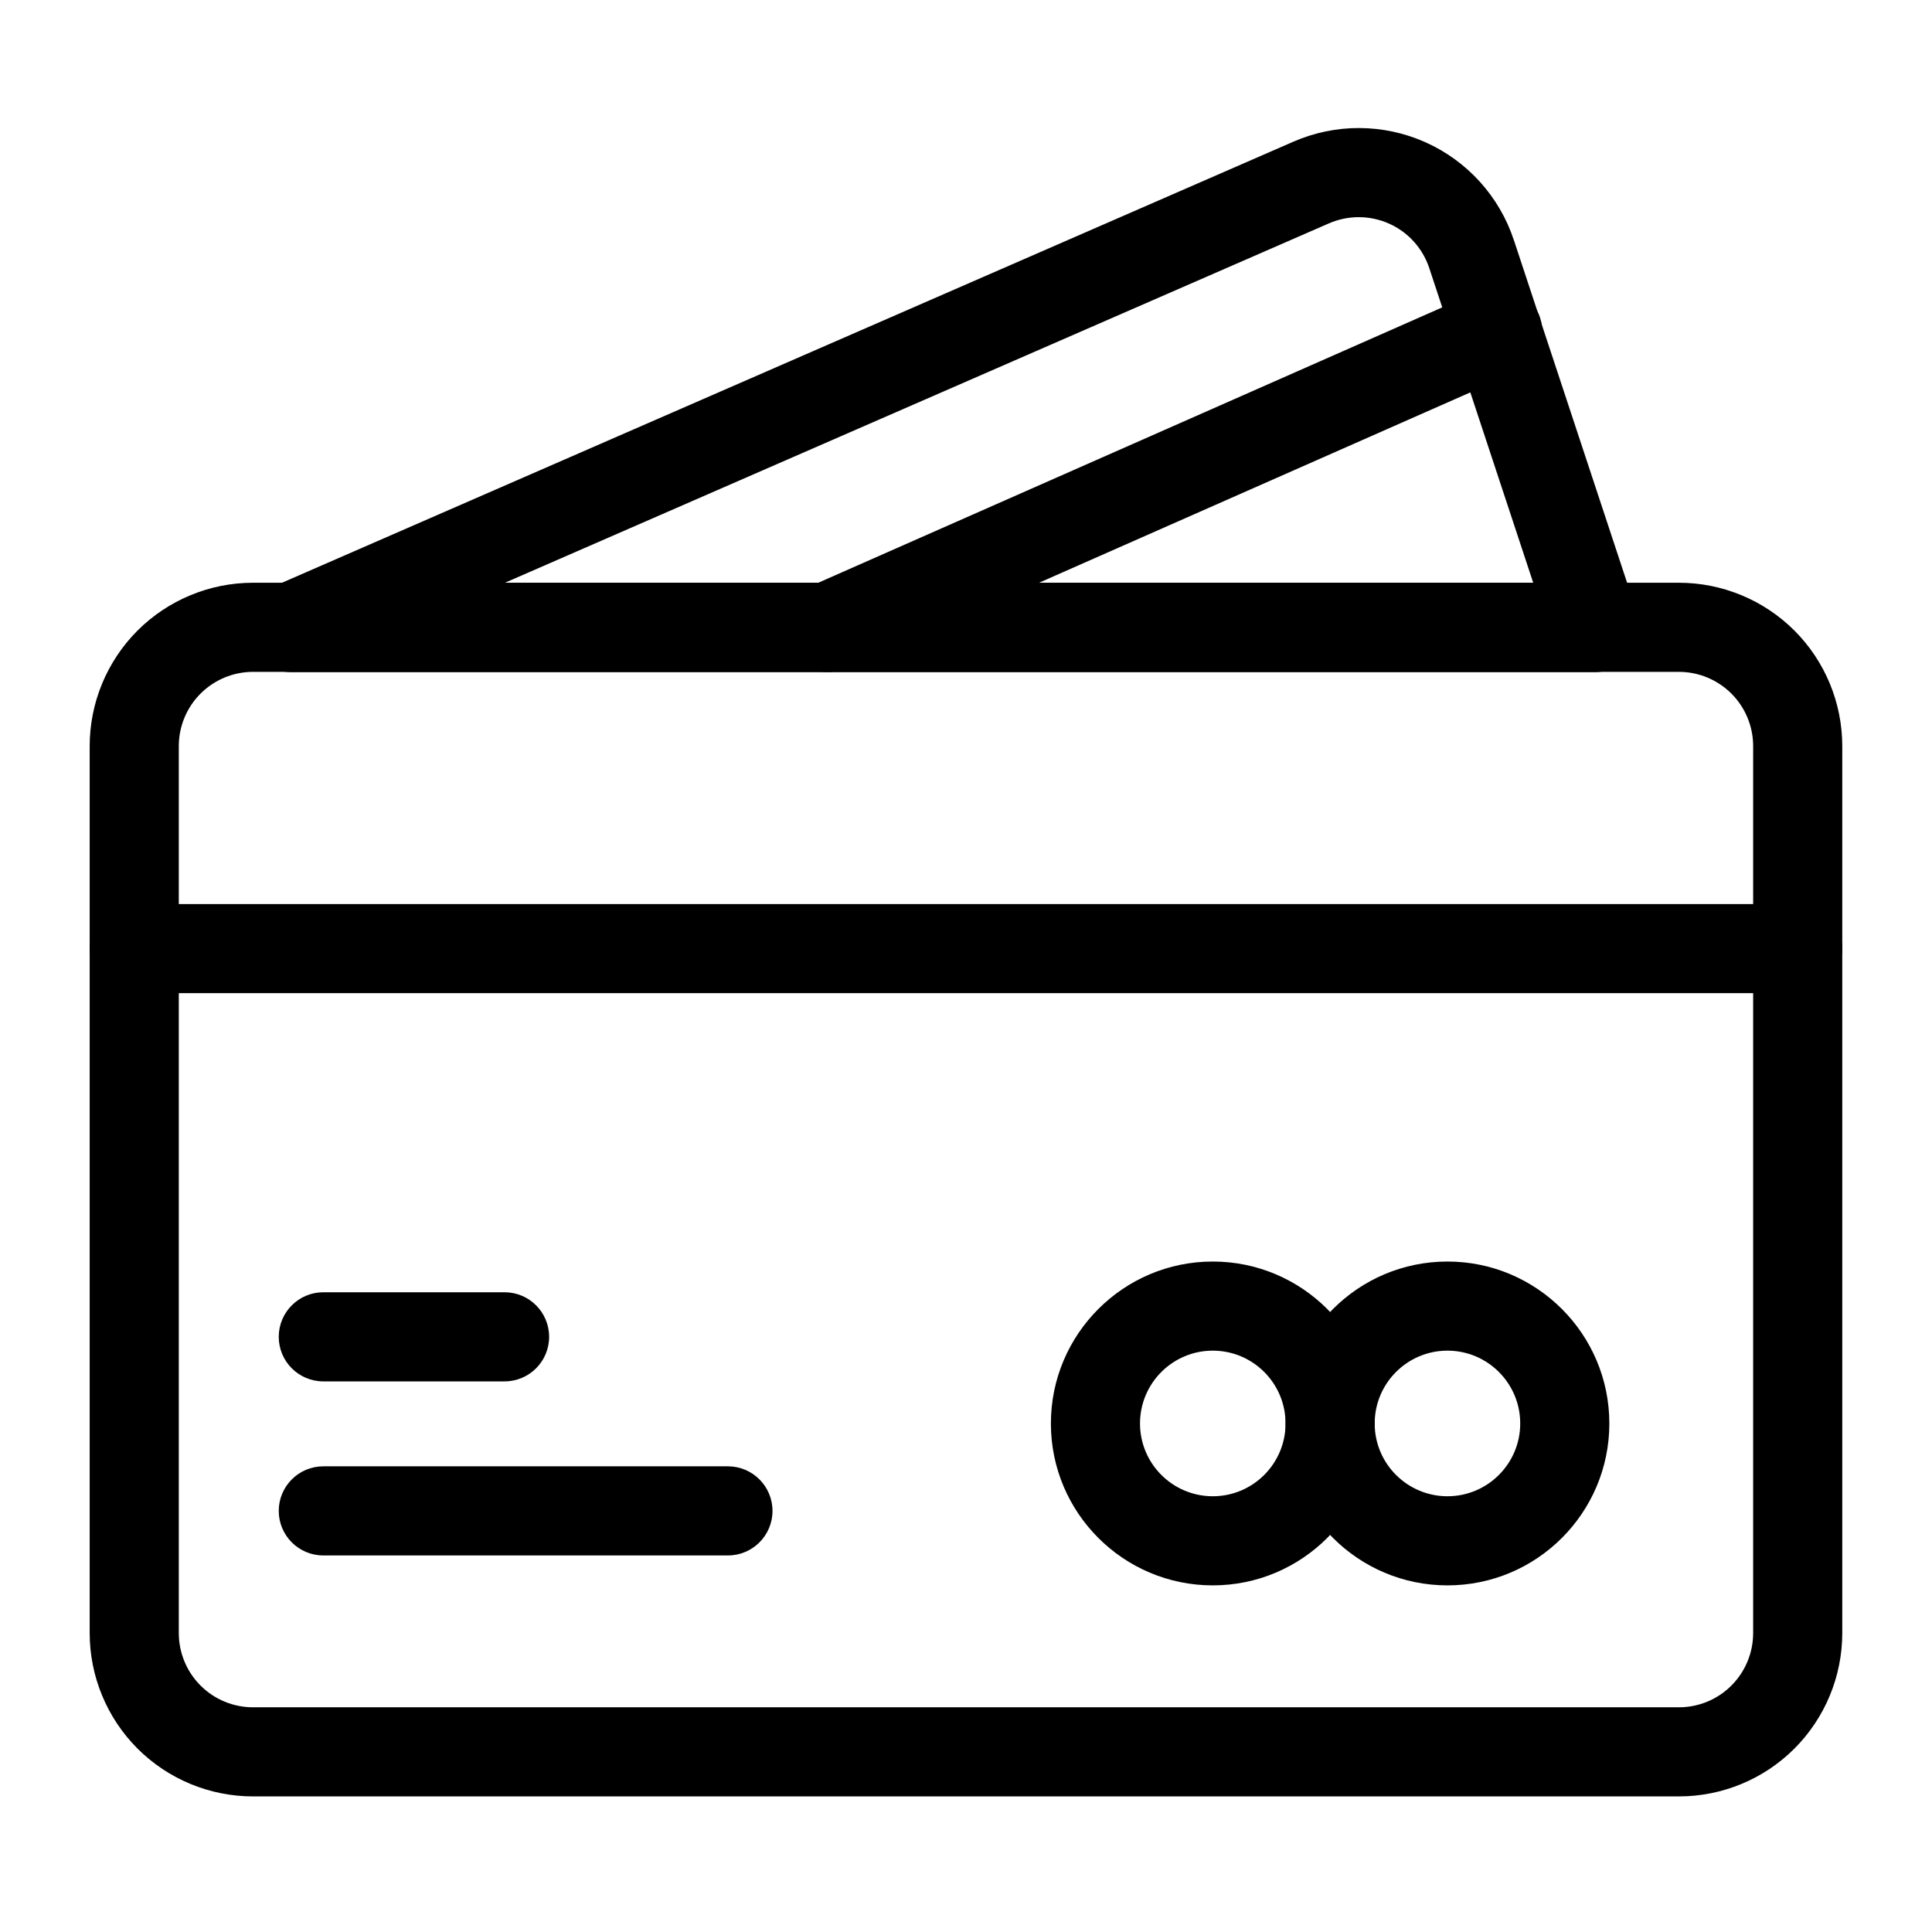<?xml version="1.0" encoding="UTF-8"?>
<!-- Uploaded to: ICON Repo, www.svgrepo.com, Generator: ICON Repo Mixer Tools -->
<svg fill="#000000" width="800px" height="800px" version="1.1" viewBox="144 144 512 512" xmlns="http://www.w3.org/2000/svg">
 <g fill-rule="evenodd">
  <path d="m632.22 341.73c0-11.492-4.566-22.5-12.676-30.621-8.125-8.109-19.145-12.676-30.621-12.676h-377.86c-11.477 0-22.5 4.566-30.621 12.676-8.109 8.125-12.676 19.129-12.676 30.621v235.04c0 11.492 4.566 22.5 12.676 30.621 8.125 8.125 19.145 12.676 30.621 12.676h377.86c11.477 0 22.5-4.551 30.621-12.676 8.109-8.125 12.676-19.129 12.676-30.621v-235.04zm-23.617 0v235.04c0 5.227-2.078 10.234-5.762 13.918-3.699 3.699-8.691 5.762-13.918 5.762h-377.86c-5.227 0-10.219-2.062-13.918-5.762-3.684-3.684-5.762-8.691-5.762-13.918v-235.04c0-5.227 2.078-10.234 5.762-13.918 3.699-3.684 8.691-5.762 13.918-5.762h377.86c5.227 0 10.219 2.078 13.918 5.762 3.684 3.684 5.762 8.691 5.762 13.918z"/>
  <path d="m179.58 407.2h440.83c6.519 0 11.809-5.289 11.809-11.809s-5.289-11.809-11.809-11.809h-440.83c-6.519 0-11.809 5.289-11.809 11.809s5.289 11.809 11.809 11.809z"/>
  <path d="m229.68 510.08h48.035c6.519 0 11.809-5.289 11.809-11.809 0-6.519-5.289-11.809-11.809-11.809h-48.035c-6.519 0-11.809 5.289-11.809 11.809 0 6.519 5.289 11.809 11.809 11.809z"/>
  <path d="m229.68 556.21h107.23c6.519 0 11.809-5.289 11.809-11.809 0-6.519-5.289-11.809-11.809-11.809h-107.23c-6.519 0-11.809 5.289-11.809 11.809 0 6.519 5.289 11.809 11.809 11.809z"/>
  <path d="m465.4 478.32c-23.68 0-42.902 19.238-42.902 42.918 0 23.68 19.223 42.902 42.902 42.902 23.68 0 42.902-19.223 42.902-42.902 0-23.68-19.223-42.918-42.902-42.918zm0 23.617c10.645 0 19.285 8.645 19.285 19.301 0 10.645-8.645 19.285-19.285 19.285-10.645 0-19.285-8.645-19.285-19.285 0-10.66 8.645-19.301 19.285-19.301z"/>
  <path d="m527.59 478.32c-23.68 0-42.902 19.238-42.902 42.918 0 23.68 19.223 42.902 42.902 42.902 23.68 0 42.902-19.223 42.902-42.902 0-23.68-19.223-42.918-42.902-42.918zm0 23.617c10.645 0 19.285 8.645 19.285 19.301 0 10.645-8.645 19.285-19.285 19.285-10.645 0-19.285-8.645-19.285-19.285 0-10.66 8.645-19.301 19.285-19.301z"/>
  <path d="m545.19 207.64c-3.809-11.555-12.328-20.973-23.441-25.945-11.117-4.961-23.805-5.023-34.969-0.156-77.492 33.801-270.45 117.94-270.45 117.94-5.117 2.234-7.981 7.762-6.832 13.242 1.148 5.465 5.969 9.398 11.555 9.398h345.63c3.793 0 7.352-1.828 9.574-4.894 2.219-3.07 2.832-7.023 1.637-10.629 0 0-19.805-59.922-32.699-98.953zm-22.418 7.414 27.566 83.445h-272.67s218.54-95.316 218.54-95.316c5.086-2.203 10.848-2.172 15.902 0.078 5.055 2.25 8.926 6.535 10.66 11.793z"/>
  <path d="m536.15 221.07-177.7 78.422c-5.969 2.644-8.66 9.621-6.031 15.57 2.629 5.969 9.605 8.676 15.57 6.047l177.7-78.438c5.953-2.629 8.66-9.605 6.031-15.57-2.629-5.953-9.605-8.66-15.57-6.031z"/>
 </g>
</svg>